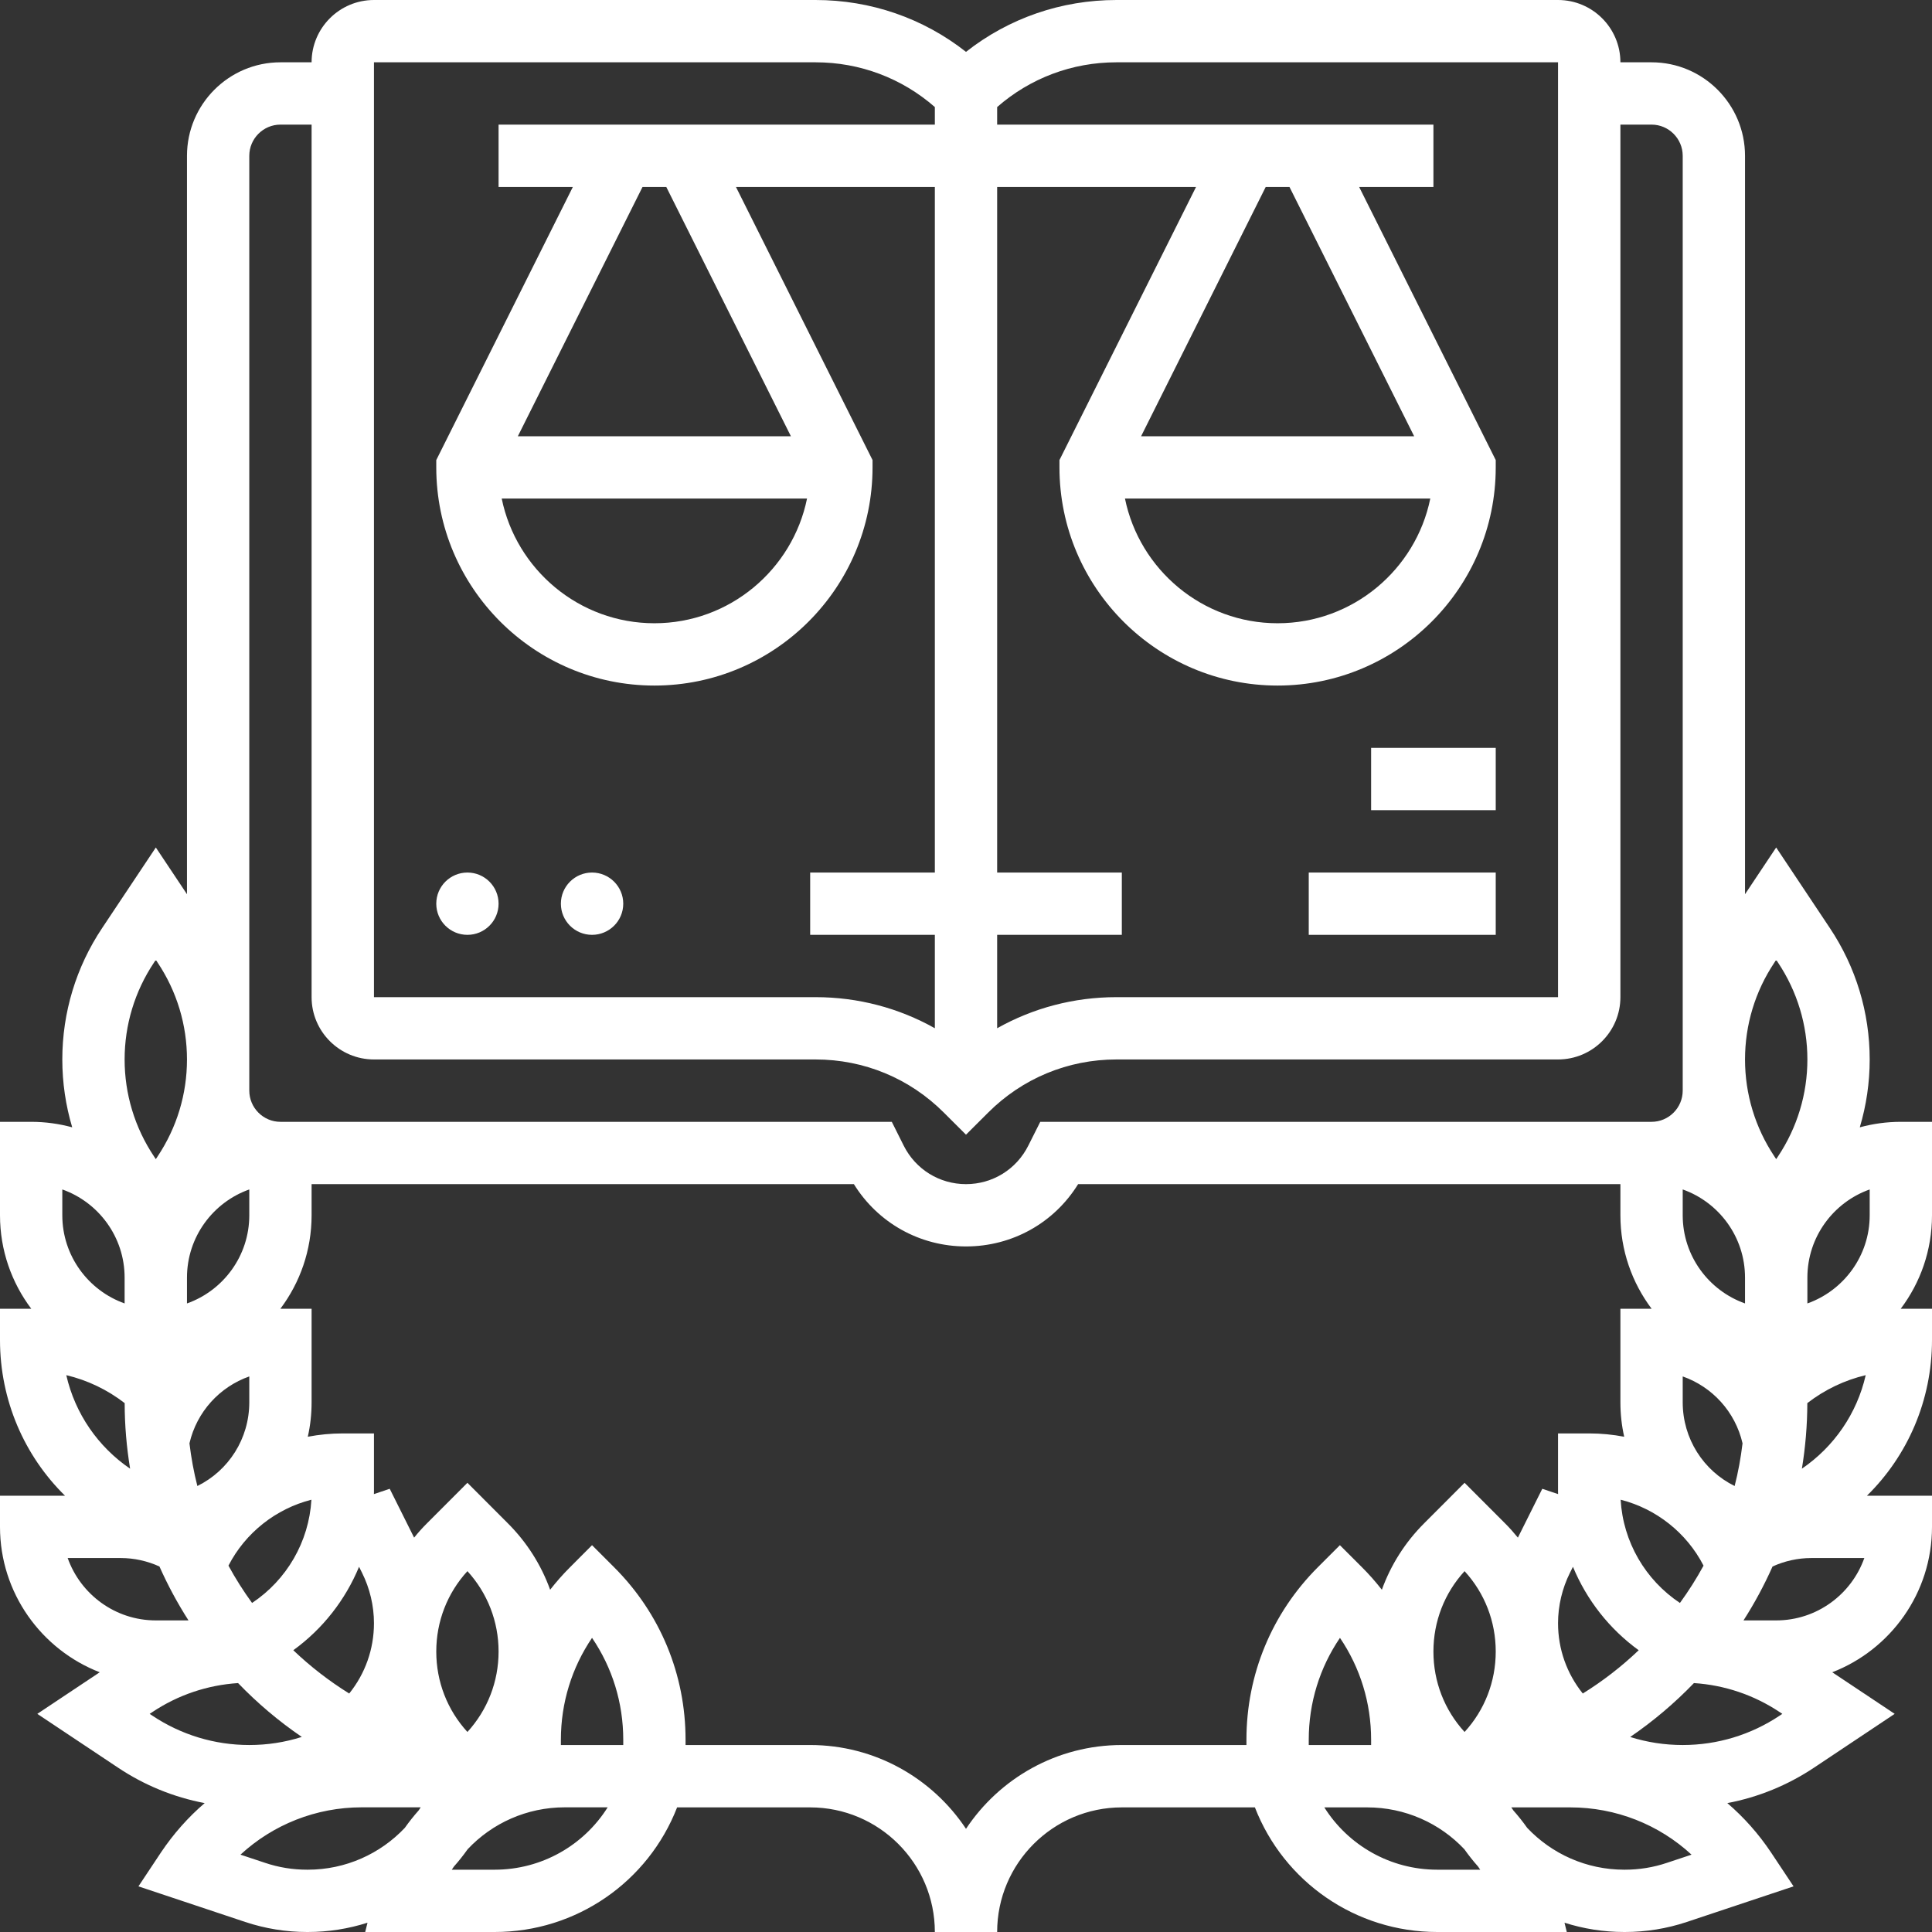 <svg xmlns="http://www.w3.org/2000/svg" width="32" height="32" viewBox="0 0 32 32" fill="none">
  <rect x="0" y="0" width="32" height="32" fill="#333333" stroke="none"/>
  <g clip-path="url(#clip0_1_5)">
    <path d="M32 18.581H31.484C31.248 18.581 31.021 18.613 30.804 18.672C30.912 18.31 30.968 17.932 30.968 17.548C30.968 16.771 30.74 16.018 30.308 15.371L29.419 14.037L28.903 14.811V2.581C28.903 1.727 28.209 1.032 27.355 1.032H26.839C26.839 0.463 26.376 0 25.806 0H18.492C17.577 0 16.708 0.302 16 0.859C15.292 0.302 14.423 0 13.508 0H6.194C5.624 0 5.161 0.463 5.161 1.032H4.645C3.791 1.032 3.097 1.727 3.097 2.581V14.811L2.581 14.037L1.692 15.371C1.26 16.018 1.032 16.771 1.032 17.548C1.032 17.932 1.088 18.31 1.196 18.672C0.979 18.613 0.752 18.581 0.516 18.581H0V20.129C0 20.709 0.193 21.246 0.518 21.677C0.517 21.677 0.517 21.677 0.516 21.677H0V22.194C0 23.196 0.405 24.114 1.077 24.774H0V25.29C0 26.386 0.687 27.324 1.652 27.698L0.618 28.387L1.952 29.276C2.39 29.569 2.878 29.768 3.39 29.865C3.116 30.1 2.873 30.374 2.667 30.681L2.293 31.244L4.062 31.834C4.394 31.944 4.738 32 5.088 32H5.098C5.441 32 5.774 31.946 6.087 31.846L6.049 32H8.194C9.546 32 10.736 31.169 11.215 29.936H13.419C14.558 29.936 15.484 30.862 15.484 32H16.516C16.516 30.862 17.442 29.936 18.581 29.936H20.785C21.264 31.169 22.453 32 23.805 32H25.951L25.913 31.846C26.226 31.946 26.559 32 26.902 32H26.913C27.262 32 27.607 31.944 27.938 31.834L29.707 31.244L29.333 30.681C29.127 30.373 28.884 30.1 28.61 29.865C29.122 29.768 29.61 29.569 30.049 29.276L31.382 28.387L30.348 27.698C31.313 27.324 32 26.386 32 25.29V24.774H30.922C31.595 24.114 32 23.196 32 22.194V21.677H31.484C31.483 21.677 31.483 21.677 31.482 21.677C31.807 21.246 32 20.71 32 20.129V18.581ZM23.742 27.355C23.742 26.857 23.924 26.388 24.258 26.023C24.592 26.388 24.774 26.857 24.774 27.355C24.774 27.852 24.592 28.322 24.258 28.687C23.924 28.322 23.742 27.852 23.742 27.355ZM22.71 28.903H22.646H21.677V28.815C21.677 28.204 21.858 27.622 22.194 27.128C22.529 27.622 22.71 28.204 22.71 28.815V28.903ZM26.216 28.05C25.951 27.72 25.806 27.314 25.806 26.885C25.806 26.597 25.875 26.308 26.003 26.051L26.053 25.951C26.28 26.5 26.655 26.98 27.142 27.333C26.859 27.603 26.549 27.843 26.216 28.05ZM27.871 22.798C28.36 22.97 28.741 23.382 28.862 23.906C28.833 24.147 28.79 24.383 28.731 24.613C28.215 24.359 27.871 23.83 27.871 23.226V22.798H27.871ZM27.871 19.701C28.472 19.914 28.903 20.488 28.903 21.161V21.589C28.302 21.376 27.871 20.802 27.871 20.129V19.701ZM28.216 25.932C28.099 26.147 27.968 26.353 27.825 26.55C27.252 26.169 26.883 25.538 26.843 24.84C27.43 24.989 27.936 25.387 28.216 25.932ZM29.935 23.24C30.223 23.017 30.552 22.86 30.902 22.777C30.757 23.413 30.376 23.964 29.845 24.326C29.903 23.972 29.934 23.61 29.935 23.24ZM29.936 21.161C29.936 20.488 30.367 19.914 30.968 19.701V20.129C30.968 20.802 30.536 21.376 29.936 21.589V21.161ZM29.389 15.944L29.419 15.898L29.45 15.944C29.767 16.42 29.936 16.975 29.936 17.548C29.936 18.122 29.767 18.676 29.45 19.153L29.419 19.199L29.389 19.153C29.071 18.676 28.903 18.121 28.903 17.548C28.903 16.975 29.071 16.42 29.389 15.944ZM25.806 1.032V16.516H18.492C17.789 16.516 17.113 16.695 16.516 17.031V15.484H18.581V14.452H16.516V3.097H19.81L17.548 7.62V7.742C17.548 9.734 19.169 11.355 21.161 11.355C23.153 11.355 24.774 9.734 24.774 7.742V7.62L22.512 3.097H23.742V2.064H16.516V1.773C17.064 1.294 17.758 1.032 18.492 1.032H25.806ZM21.358 3.097L23.423 7.226H18.9L20.964 3.097H21.358ZM23.69 8.258C23.45 9.434 22.407 10.323 21.161 10.323C19.915 10.323 18.873 9.434 18.633 8.258H23.69ZM6.194 1.032H13.508C14.242 1.032 14.936 1.294 15.484 1.773V2.064H8.258V3.097H9.488L7.226 7.62V7.742C7.226 9.734 8.847 11.355 10.839 11.355C12.831 11.355 14.452 9.734 14.452 7.742V7.62L12.19 3.097H15.484V14.452H13.419V15.484H15.484V17.031C14.887 16.695 14.211 16.516 13.508 16.516H6.194V1.032ZM8.577 7.226L10.642 3.097H11.036L13.1 7.226H8.577ZM13.367 8.258C13.127 9.434 12.085 10.323 10.839 10.323C9.593 10.323 8.55 9.434 8.31 8.258H13.367ZM4.129 2.581C4.129 2.296 4.361 2.064 4.645 2.064H5.161V16.516C5.161 17.085 5.624 17.548 6.194 17.548H13.508C14.312 17.548 15.067 17.861 15.635 18.43L16 18.794L16.365 18.43C16.933 17.861 17.689 17.548 18.492 17.548H25.806C26.376 17.548 26.839 17.085 26.839 16.516V2.064H27.355C27.639 2.064 27.871 2.296 27.871 2.581V18.064C27.871 18.349 27.639 18.581 27.355 18.581H26.839H17.23L17.032 18.975C16.835 19.368 16.44 19.613 16 19.613C15.56 19.613 15.165 19.368 14.968 18.975L14.771 18.581H5.161H4.645C4.361 18.581 4.129 18.349 4.129 18.064V2.581ZM5.947 25.951L5.997 26.051C6.125 26.308 6.194 26.597 6.194 26.885C6.194 27.314 6.049 27.721 5.784 28.05C5.451 27.843 5.141 27.603 4.858 27.333C5.345 26.98 5.72 26.5 5.947 25.951ZM10.323 28.903H9.354H9.29V28.815C9.29 28.204 9.471 27.622 9.806 27.128C10.142 27.622 10.323 28.204 10.323 28.815V28.903ZM7.742 28.687C7.408 28.322 7.226 27.852 7.226 27.355C7.226 26.857 7.408 26.388 7.742 26.023C8.075 26.388 8.258 26.857 8.258 27.355C8.258 27.852 8.075 28.322 7.742 28.687ZM3.138 23.906C3.259 23.382 3.64 22.97 4.129 22.798V23.226C4.129 23.83 3.785 24.359 3.269 24.613C3.21 24.383 3.167 24.147 3.138 23.906ZM2.065 23.24C2.065 23.61 2.097 23.972 2.155 24.326C1.624 23.964 1.243 23.414 1.098 22.777C1.448 22.86 1.777 23.017 2.065 23.24ZM4.175 26.55C4.032 26.353 3.901 26.147 3.784 25.932C4.064 25.387 4.571 24.989 5.158 24.84C5.117 25.538 4.748 26.169 4.175 26.55ZM4.129 20.129C4.129 20.802 3.698 21.376 3.097 21.589V21.161C3.097 20.488 3.528 19.914 4.129 19.701V20.129ZM2.55 15.944L2.581 15.898L2.611 15.944C2.929 16.42 3.097 16.975 3.097 17.548C3.097 18.122 2.929 18.676 2.611 19.153L2.581 19.199L2.55 19.153C2.232 18.676 2.064 18.121 2.064 17.548C2.064 16.975 2.232 16.42 2.55 15.944ZM1.032 19.701C1.633 19.914 2.064 20.488 2.064 21.161V21.589C1.464 21.376 1.032 20.802 1.032 20.129V19.701ZM1.121 25.806H2.001C2.222 25.806 2.441 25.855 2.641 25.946C2.779 26.256 2.94 26.555 3.122 26.839H2.581C1.908 26.839 1.334 26.407 1.121 25.806ZM2.479 28.387L2.524 28.357C2.949 28.073 3.437 27.91 3.943 27.877C4.263 28.209 4.617 28.509 4.999 28.769C4.719 28.858 4.427 28.903 4.129 28.903C3.556 28.903 3.001 28.735 2.524 28.417L2.479 28.387ZM5.087 30.968C4.849 30.968 4.614 30.93 4.389 30.854L3.983 30.719C4.523 30.22 5.236 29.935 5.99 29.935H6.968C6.957 29.954 6.944 29.971 6.932 29.989C6.851 30.08 6.776 30.175 6.705 30.275C6.298 30.706 5.724 30.968 5.098 30.968H5.087V30.968ZM8.194 30.968H7.483C7.495 30.95 7.507 30.932 7.519 30.915C7.6 30.824 7.675 30.729 7.746 30.629C8.152 30.197 8.727 29.935 9.354 29.935H10.065C9.669 30.565 8.971 30.968 8.194 30.968ZM18.581 28.903C17.505 28.903 16.555 29.455 16 30.291C15.445 29.455 14.495 28.903 13.419 28.903H11.5H11.355V28.815C11.355 27.735 10.935 26.721 10.171 25.958L9.806 25.593L9.442 25.958C9.323 26.076 9.214 26.201 9.112 26.331C8.964 25.921 8.727 25.545 8.409 25.228L7.742 24.56L7.075 25.228C6.998 25.304 6.926 25.385 6.859 25.468L6.455 24.659L6.193 24.747C6.193 24.735 6.194 24.723 6.194 24.711V23.742H5.677C5.481 23.742 5.287 23.761 5.098 23.797C5.14 23.613 5.161 23.422 5.161 23.226V21.677H4.645C4.645 21.677 4.644 21.677 4.644 21.677C4.968 21.246 5.161 20.71 5.161 20.129V19.613H14.143C14.54 20.254 15.234 20.645 16 20.645C16.766 20.645 17.46 20.255 17.857 19.613H26.839V20.129C26.839 20.71 27.032 21.246 27.356 21.677C27.356 21.677 27.355 21.677 27.355 21.677H26.839V23.226C26.839 23.422 26.86 23.613 26.902 23.797C26.713 23.761 26.519 23.742 26.323 23.742H25.806V24.711C25.806 24.723 25.807 24.735 25.807 24.747L25.545 24.659L25.141 25.468C25.073 25.385 25.002 25.304 24.925 25.228L24.258 24.56L23.591 25.228C23.273 25.545 23.036 25.921 22.888 26.331C22.786 26.201 22.677 26.076 22.558 25.958L22.193 25.593L21.828 25.958C21.065 26.721 20.645 27.735 20.645 28.815V28.903H20.5H18.581V28.903ZM23.805 30.968C23.029 30.968 22.331 30.565 21.935 29.936H22.646C23.272 29.936 23.847 30.197 24.254 30.629C24.325 30.729 24.4 30.824 24.481 30.915C24.493 30.932 24.505 30.95 24.517 30.968L23.805 30.968ZM27.611 30.854C27.386 30.93 27.151 30.968 26.913 30.968H26.902C26.276 30.968 25.702 30.706 25.295 30.275C25.224 30.175 25.149 30.08 25.068 29.989C25.056 29.971 25.043 29.954 25.032 29.936H26.01C26.764 29.936 27.477 30.22 28.017 30.719L27.611 30.854ZM29.476 28.417C28.999 28.735 28.444 28.903 27.871 28.903C27.573 28.903 27.281 28.858 27.001 28.77C27.383 28.509 27.737 28.209 28.057 27.877C28.564 27.91 29.051 28.074 29.476 28.357L29.521 28.387L29.476 28.417ZM29.419 26.839H28.878C29.06 26.555 29.221 26.256 29.359 25.946C29.559 25.855 29.778 25.806 29.999 25.806H30.879C30.666 26.407 30.092 26.839 29.419 26.839Z" fill="white"/>
    <path d="M7.742 15.484C8.027 15.484 8.258 15.253 8.258 14.968C8.258 14.683 8.027 14.452 7.742 14.452C7.457 14.452 7.226 14.683 7.226 14.968C7.226 15.253 7.457 15.484 7.742 15.484Z" fill="white"/>
    <path d="M9.806 15.484C10.091 15.484 10.323 15.253 10.323 14.968C10.323 14.683 10.091 14.452 9.806 14.452C9.521 14.452 9.29 14.683 9.29 14.968C9.29 15.253 9.521 15.484 9.806 15.484Z" fill="white"/>
    <path d="M24.774 14.452H21.677V15.484H24.774V14.452Z" fill="white"/>
    <path d="M24.774 12.387H22.71V13.419H24.774V12.387Z" fill="white"/>
  </g>
  <defs>
    <clipPath id="clip0_1_5">
      <rect width="32" height="32" fill="white"/>
    </clipPath>
  </defs>
</svg>